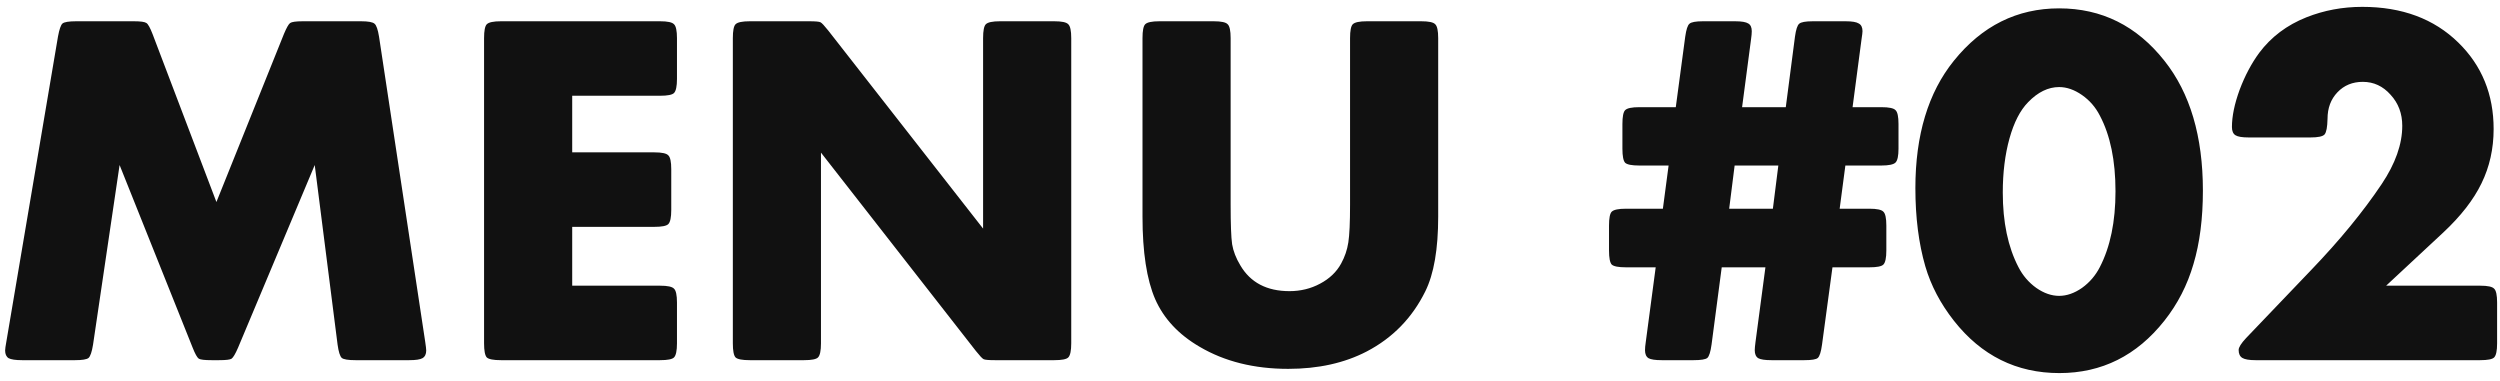 <svg width="177" height="27" viewBox="0 0 177 27" fill="none" xmlns="http://www.w3.org/2000/svg">
<path d="M15.322 14.303L20.104 2.402C20.291 1.957 20.438 1.699 20.543 1.629C20.66 1.547 20.959 1.506 21.439 1.506H25.57C26.074 1.506 26.391 1.564 26.52 1.682C26.648 1.787 26.754 2.092 26.836 2.596L30.105 24.199C30.152 24.516 30.176 24.721 30.176 24.814C30.176 25.072 30.088 25.254 29.912 25.359C29.748 25.453 29.438 25.5 28.98 25.5H25.166C24.65 25.5 24.328 25.447 24.199 25.342C24.07 25.225 23.971 24.908 23.9 24.393L22.283 11.684L16.852 24.621C16.664 25.055 16.512 25.312 16.395 25.395C16.289 25.465 15.996 25.5 15.516 25.5H14.971C14.49 25.5 14.191 25.465 14.074 25.395C13.957 25.312 13.81 25.049 13.635 24.604L8.467 11.684L6.586 24.41C6.504 24.914 6.398 25.225 6.27 25.342C6.141 25.447 5.824 25.5 5.32 25.5H1.559C1.102 25.5 0.785 25.453 0.609 25.359C0.445 25.254 0.363 25.072 0.363 24.814C0.363 24.709 0.393 24.498 0.451 24.182L4.107 2.578C4.201 2.074 4.307 1.77 4.424 1.664C4.553 1.559 4.875 1.506 5.391 1.506H9.486C9.955 1.506 10.248 1.547 10.365 1.629C10.482 1.699 10.629 1.963 10.805 2.42L15.322 14.303ZM40.512 6.779V10.787H46.33C46.857 10.787 47.185 10.857 47.315 10.998C47.455 11.127 47.525 11.455 47.525 11.982V14.865C47.525 15.393 47.455 15.727 47.315 15.867C47.185 15.996 46.857 16.061 46.33 16.061H40.512V20.227H46.734C47.262 20.227 47.59 20.297 47.719 20.438C47.859 20.566 47.93 20.895 47.93 21.422V24.305C47.93 24.832 47.859 25.166 47.719 25.307C47.59 25.436 47.262 25.5 46.734 25.5H35.467C34.94 25.5 34.605 25.436 34.465 25.307C34.336 25.166 34.272 24.832 34.272 24.305V2.701C34.272 2.174 34.336 1.846 34.465 1.717C34.605 1.576 34.94 1.506 35.467 1.506H46.734C47.262 1.506 47.59 1.576 47.719 1.717C47.859 1.846 47.93 2.174 47.93 2.701V5.584C47.93 6.111 47.859 6.445 47.719 6.586C47.59 6.715 47.262 6.779 46.734 6.779H40.512ZM69.603 16.184V2.701C69.603 2.174 69.668 1.846 69.797 1.717C69.938 1.576 70.272 1.506 70.799 1.506H74.648C75.176 1.506 75.504 1.576 75.633 1.717C75.773 1.846 75.844 2.174 75.844 2.701V24.305C75.844 24.832 75.773 25.166 75.633 25.307C75.504 25.436 75.176 25.5 74.648 25.5H70.43C69.996 25.5 69.732 25.477 69.639 25.43C69.545 25.383 69.363 25.189 69.094 24.85L58.125 10.805V24.305C58.125 24.832 58.055 25.166 57.914 25.307C57.785 25.436 57.457 25.5 56.93 25.5H53.08C52.553 25.5 52.219 25.436 52.078 25.307C51.949 25.166 51.885 24.832 51.885 24.305V2.701C51.885 2.174 51.949 1.846 52.078 1.717C52.219 1.576 52.553 1.506 53.08 1.506H57.299C57.732 1.506 57.996 1.529 58.09 1.576C58.184 1.623 58.365 1.816 58.635 2.156L69.603 16.184ZM87.129 2.701V14.496C87.129 15.867 87.164 16.799 87.234 17.291C87.316 17.783 87.51 18.281 87.814 18.785C88.529 20.004 89.689 20.613 91.295 20.613C92.08 20.613 92.801 20.438 93.457 20.086C94.125 19.734 94.623 19.26 94.951 18.662C95.209 18.193 95.379 17.695 95.461 17.168C95.543 16.641 95.584 15.75 95.584 14.496V2.701C95.584 2.174 95.648 1.846 95.777 1.717C95.918 1.576 96.252 1.506 96.779 1.506H100.629C101.156 1.506 101.484 1.576 101.613 1.717C101.754 1.846 101.824 2.174 101.824 2.701V15.34C101.824 17.637 101.52 19.4 100.91 20.631C99.984 22.506 98.602 23.924 96.762 24.885C95.18 25.705 93.328 26.115 91.207 26.115C88.793 26.115 86.701 25.594 84.932 24.551C83.443 23.684 82.394 22.559 81.785 21.176C81.188 19.793 80.889 17.848 80.889 15.34V2.701C80.889 2.174 80.953 1.846 81.082 1.717C81.223 1.576 81.557 1.506 82.084 1.506H85.934C86.461 1.506 86.789 1.576 86.918 1.717C87.059 1.846 87.129 2.174 87.129 2.701ZM129.738 18.926L129 24.393C128.93 24.908 128.83 25.225 128.701 25.342C128.584 25.447 128.268 25.5 127.752 25.5H125.414C124.957 25.5 124.646 25.453 124.482 25.359C124.318 25.254 124.236 25.066 124.236 24.797C124.236 24.68 124.254 24.486 124.289 24.217L124.992 18.926H121.898L121.178 24.393C121.107 24.908 121.008 25.225 120.879 25.342C120.75 25.447 120.428 25.5 119.912 25.5H117.645C117.188 25.5 116.877 25.453 116.713 25.359C116.549 25.254 116.467 25.066 116.467 24.797C116.467 24.645 116.484 24.451 116.52 24.217L117.223 18.926H115.113C114.586 18.926 114.252 18.861 114.111 18.732C113.982 18.592 113.918 18.258 113.918 17.73V15.973C113.918 15.445 113.982 15.117 114.111 14.988C114.252 14.848 114.586 14.777 115.113 14.777H117.732L118.137 11.719H116.062C115.535 11.719 115.201 11.654 115.061 11.525C114.932 11.385 114.867 11.051 114.867 10.523V8.783C114.867 8.256 114.932 7.928 115.061 7.799C115.201 7.658 115.535 7.588 116.062 7.588H118.646L119.314 2.596C119.385 2.092 119.484 1.787 119.613 1.682C119.742 1.564 120.059 1.506 120.562 1.506H122.848C123.305 1.506 123.615 1.559 123.779 1.664C123.943 1.758 124.025 1.939 124.025 2.209C124.025 2.35 124.008 2.543 123.973 2.789L123.34 7.588H126.434L127.084 2.596C127.154 2.092 127.254 1.787 127.383 1.682C127.512 1.564 127.834 1.506 128.35 1.506H130.67C131.127 1.506 131.438 1.559 131.602 1.664C131.777 1.758 131.865 1.939 131.865 2.209C131.865 2.291 131.842 2.484 131.795 2.789L131.162 7.588H133.201C133.74 7.588 134.074 7.658 134.203 7.799C134.344 7.928 134.414 8.256 134.414 8.783V10.523C134.414 11.039 134.344 11.367 134.203 11.508C134.062 11.648 133.729 11.719 133.201 11.719H130.652L130.248 14.777H132.357C132.885 14.777 133.213 14.848 133.342 14.988C133.482 15.117 133.553 15.445 133.553 15.973V17.73C133.553 18.258 133.482 18.592 133.342 18.732C133.213 18.861 132.885 18.926 132.357 18.926H129.738ZM125.906 11.719H122.812L122.426 14.777H125.52L125.906 11.719ZM145.787 0.592C148.799 0.592 151.283 1.828 153.24 4.301C155.057 6.586 155.965 9.65 155.965 13.494C155.965 15.475 155.742 17.209 155.297 18.697C154.863 20.186 154.178 21.521 153.24 22.705C151.283 25.178 148.805 26.414 145.805 26.414C142.77 26.414 140.279 25.178 138.334 22.705C137.385 21.498 136.711 20.215 136.312 18.855C135.844 17.238 135.609 15.393 135.609 13.318C135.609 9.557 136.518 6.551 138.334 4.301C140.326 1.828 142.811 0.592 145.787 0.592ZM145.787 6.164C145.014 6.164 144.281 6.521 143.59 7.236C143.027 7.811 142.588 8.666 142.271 9.803C141.955 10.94 141.797 12.217 141.797 13.635C141.797 15.732 142.166 17.49 142.904 18.908C143.209 19.506 143.631 19.998 144.17 20.385C144.709 20.76 145.248 20.947 145.787 20.947C146.326 20.947 146.865 20.76 147.404 20.385C147.943 19.998 148.365 19.506 148.67 18.908C149.408 17.479 149.777 15.691 149.777 13.547C149.777 11.367 149.408 9.58 148.67 8.186C148.365 7.588 147.943 7.102 147.404 6.727C146.865 6.352 146.326 6.164 145.787 6.164ZM168.938 20.227H175.6C176.127 20.227 176.455 20.297 176.584 20.438C176.725 20.566 176.795 20.895 176.795 21.422V24.305C176.795 24.832 176.725 25.166 176.584 25.307C176.455 25.436 176.127 25.5 175.6 25.5H159.691C159.246 25.5 158.936 25.447 158.76 25.342C158.584 25.236 158.496 25.049 158.496 24.779C158.496 24.592 158.672 24.311 159.023 23.936L163.629 19.119C165.645 17.021 167.309 14.994 168.621 13.037C169.594 11.584 170.08 10.207 170.08 8.906C170.08 8.039 169.805 7.307 169.254 6.709C168.715 6.1 168.059 5.795 167.285 5.795C166.559 5.795 165.961 6.041 165.492 6.533C165.023 7.025 164.789 7.652 164.789 8.414C164.777 9 164.707 9.369 164.578 9.521C164.449 9.662 164.115 9.732 163.576 9.732H159.217C158.748 9.732 158.432 9.68 158.268 9.574C158.104 9.469 158.021 9.275 158.021 8.994C158.021 8.232 158.203 7.354 158.566 6.357C158.941 5.361 159.404 4.488 159.955 3.738C160.799 2.613 161.912 1.775 163.295 1.225C164.537 0.732 165.855 0.486 167.25 0.486C170.062 0.486 172.33 1.33 174.053 3.018C175.717 4.646 176.549 6.686 176.549 9.135C176.549 10.529 176.262 11.812 175.688 12.984C175.125 14.145 174.223 15.305 172.98 16.465L168.938 20.227Z" fill="#111111"/>
</svg>
